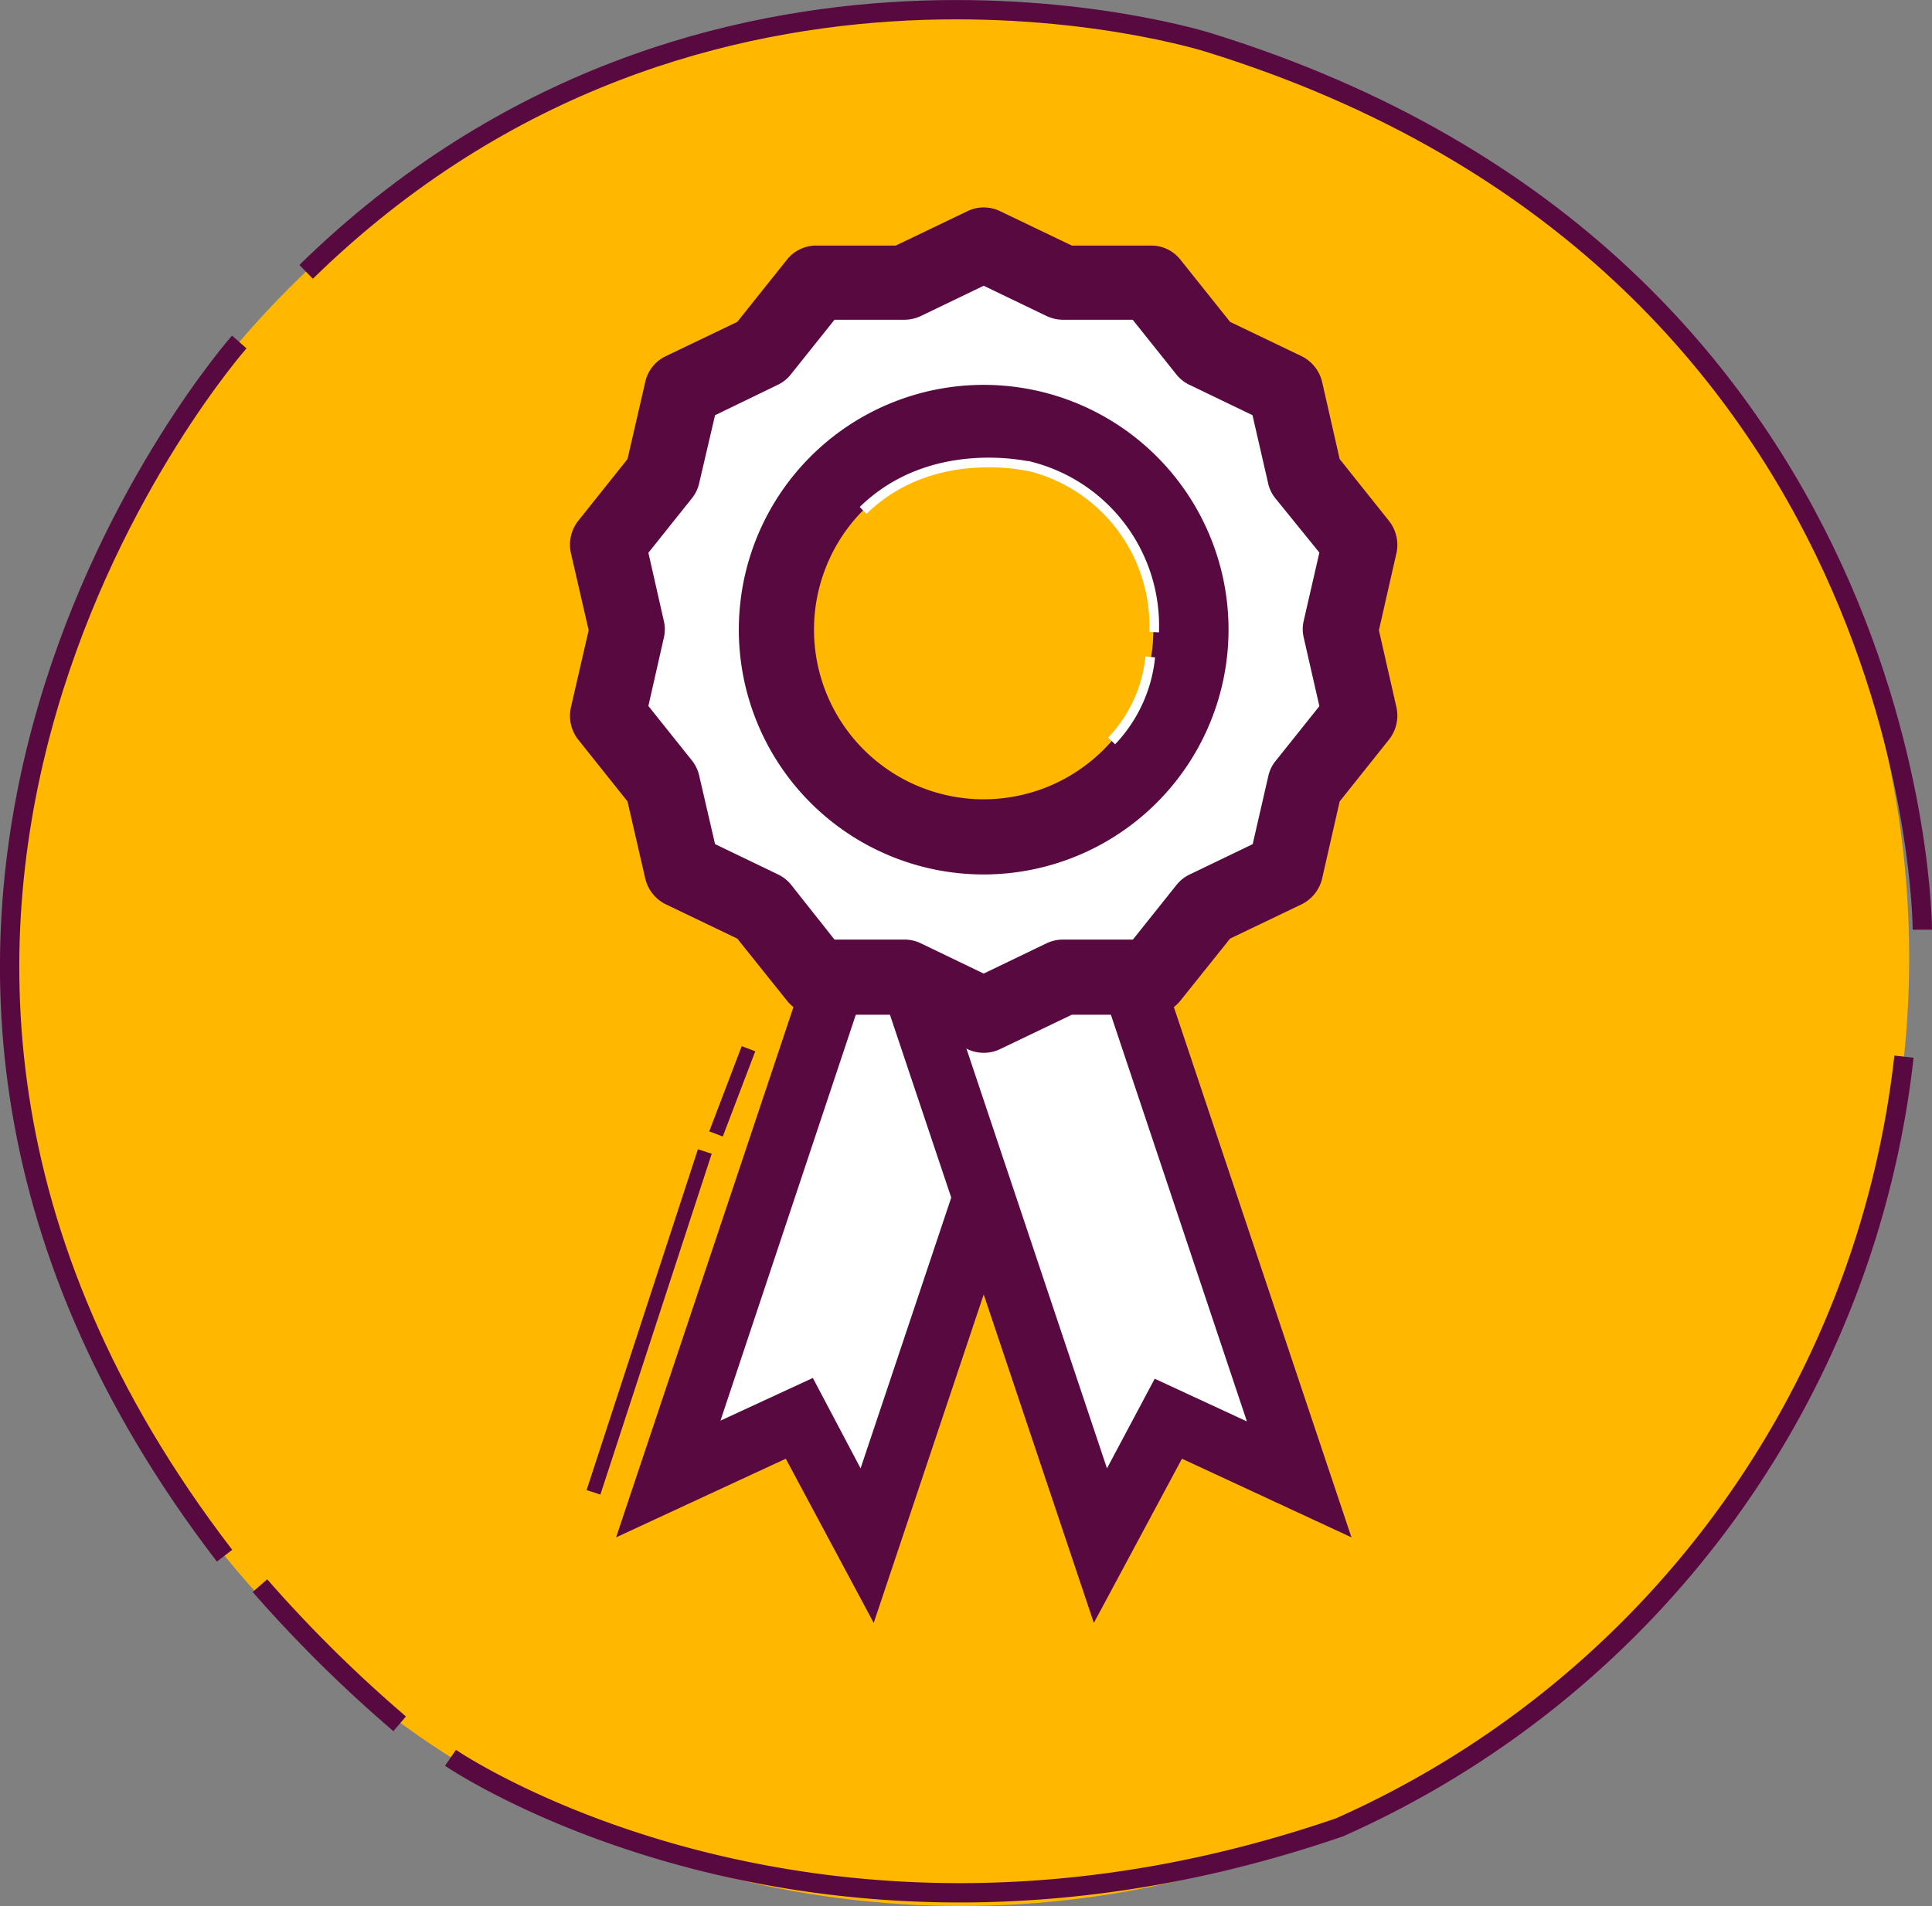 <svg xmlns="http://www.w3.org/2000/svg" viewBox="0 0 99.97 98.66"><rect x="0" y="0" width="99.97" height="98.66" fill="#808080" stroke="none"/><defs><style>.cls-1{fill:#ffb700;}.cls-2,.cls-3,.cls-6,.cls-7{fill:none;stroke-miterlimit:10;}.cls-2,.cls-3,.cls-6{stroke:#580a40;}.cls-3,.cls-7{stroke-width:0.5px;}.cls-4{fill:#fff;}.cls-5{fill:#580a40;}.cls-6{stroke-width:0.75px;}.cls-7{stroke:#fff;}</style></defs><title>Asset 21</title><g id="Layer_2" data-name="Layer 2"><g id="Layer_1-2" data-name="Layer 1"><circle class="cls-1" cx="49.71" cy="49.57" r="49.08"/><path class="cls-2" d="M15.84,14.07C36.49-6.12,62.54,2.2,62.54,2.2,99.47,13.64,99.47,48.12,99.47,48.12"/><path class="cls-2" d="M98.52,54.69A49.67,49.67,0,0,1,69.31,94.58c-27.16,9.34-46-3.6-46-3.6"/><path class="cls-2" d="M11.62,80.52c-25.46-33.15.76-62.82.76-62.82"/><path class="cls-2" d="M13.45,82.07a70.62,70.62,0,0,0,7.23,7.15"/><path class="cls-3" d="M75.27,58.69"/><polygon class="cls-4" points="44.87 80 41.36 73.41 34.58 76.55 45.04 45.35 55.33 48.8 44.87 80"/><path class="cls-5" d="M45.21,84,40.66,75.5l-8.78,4.07L44,43.32l13.33,4.47ZM42.06,71.32,44.53,76,53.3,49.8,46,47.37,37.28,73.53Z"/><polygon class="cls-4" points="56.94 80 60.45 73.41 67.23 76.55 56.77 45.35 46.48 48.8 56.94 80"/><path class="cls-5" d="M56.6,84,44.46,47.78l13.33-4.47L69.93,79.57,61.16,75.5ZM48.51,49.8,57.28,76l2.47-4.64,4.77,2.21L55.76,47.37Z"/><polygon class="cls-4" points="50.9 12.63 55.01 14.61 59.57 14.61 62.41 18.17 66.51 20.14 67.53 24.59 70.36 28.15 69.35 32.59 70.36 37.03 67.53 40.59 66.51 45.04 62.41 47.01 59.57 50.57 55.01 50.57 50.9 52.55 46.8 50.57 42.24 50.57 39.41 47.01 35.3 45.04 34.28 40.59 31.45 37.03 32.46 32.59 31.45 28.15 34.28 24.59 35.3 20.14 39.41 18.17 42.24 14.61 46.8 14.61 50.9 12.63"/><path class="cls-5" d="M50.9,54.49a1.92,1.92,0,0,1-.84-.19l-3.71-1.78H42.24a1.93,1.93,0,0,1-1.52-.73l-2.57-3.21-3.71-1.78a2,2,0,0,1-1.05-1.32l-.92-4-2.56-3.21a2,2,0,0,1-.37-1.65l.92-4-.92-4a2,2,0,0,1,.37-1.65l2.56-3.21.92-4a1.94,1.94,0,0,1,1.05-1.32l3.71-1.78,2.57-3.22a1.93,1.93,0,0,1,1.52-.73h4.11l3.71-1.78a1.94,1.94,0,0,1,1.69,0l3.71,1.78h4.11a1.92,1.92,0,0,1,1.51.73l2.57,3.22,3.71,1.78a2,2,0,0,1,1.05,1.32l.91,4,2.56,3.21a2,2,0,0,1,.38,1.65l-.91,4,.91,4a2,2,0,0,1-.38,1.65l-2.56,3.21-.91,4a2,2,0,0,1-1.05,1.32l-3.71,1.78-2.57,3.21a1.92,1.92,0,0,1-1.51.73H55.46L51.75,54.3A1.93,1.93,0,0,1,50.9,54.49Zm-7.72-5.86H46.8a1.94,1.94,0,0,1,.84.19l3.26,1.57,3.26-1.57a2,2,0,0,1,.84-.19h3.62l2.26-2.83a1.93,1.93,0,0,1,.68-.54l3.26-1.57.81-3.53a1.89,1.89,0,0,1,.38-.78l2.26-2.83L67.46,33a1.91,1.91,0,0,1,0-.87l.81-3.53L66,25.8a1.87,1.87,0,0,1-.38-.78l-.81-3.53-3.26-1.57a1.92,1.92,0,0,1-.68-.54l-2.26-2.83H55a2,2,0,0,1-.84-.19L50.9,14.79l-3.26,1.57a2,2,0,0,1-.84.19H43.18l-2.26,2.83a1.9,1.9,0,0,1-.68.54L37,21.49,36.18,25a1.91,1.91,0,0,1-.37.78l-2.26,2.83.8,3.53a1.91,1.91,0,0,1,0,.87l-.8,3.53,2.26,2.83a1.93,1.93,0,0,1,.37.78L37,43.69l3.26,1.57a1.91,1.91,0,0,1,.68.54Z"/><circle class="cls-1" cx="50.9" cy="32.59" r="10.73"/><path class="cls-5" d="M50.9,45.26A12.67,12.67,0,1,1,63.57,32.59,12.68,12.68,0,0,1,50.9,45.26Zm0-21.45a8.78,8.78,0,1,0,8.78,8.78A8.79,8.79,0,0,0,50.9,23.81Z"/><line class="cls-6" x1="30.71" y1="77.24" x2="36.47" y2="59.6"/><line class="cls-6" x1="37.05" y1="58.69" x2="38.73" y2="54.28"/><path class="cls-7" d="M57.52,38.35a7.37,7.37,0,0,0,2-4.35"/><path class="cls-7" d="M44.66,26.42c3.65-3.57,8.79-2.24,8.79-2.24a8.51,8.51,0,0,1,6.27,8.54"/></g></g></svg>